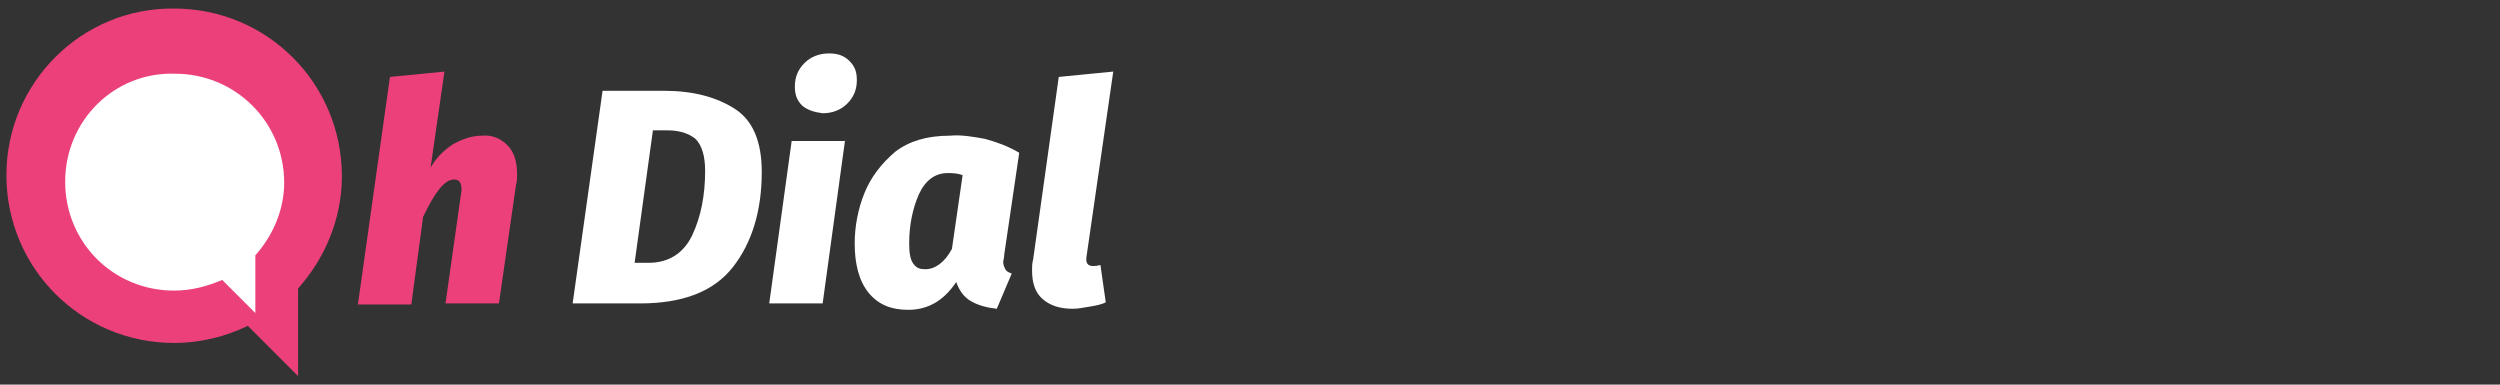 <svg xmlns="http://www.w3.org/2000/svg" width="234" height="36" viewBox="0 0 234 36"><rect x="0" y="0" width="234" height="36" fill="#333333" stroke="none"/><path fill="#EC407A" d="M27.9 27c2.5-2.8 4.1-6.5 4.1-10.5C32 7.8 25 .8 16.3.8 7.7.7.6 7.7.6 16.4s7 15.7 15.7 15.7c2.5 0 4.8-.6 6.9-1.6l4.7 4.7V27z"/><path fill="#FFF" d="M23.9 23.9c1.6-1.8 2.7-4.2 2.7-6.8 0-5.7-4.6-10.2-10.2-10.2C10.7 6.7 6.1 11.3 6.1 17s4.5 10.2 10.2 10.2c1.6 0 3.1-.4 4.5-1l3.1 3.1v-5.4z"/><path fill="#EC407A" d="M47.5 13.6c.6.6.9 1.5.9 2.7 0 .4 0 .7-.1 1l-1.6 11.1h-5l1.4-9.9.1-.7c0-.7-.2-1-.7-1-.9 0-1.8 1.2-2.9 3.5l-1.1 8.2h-5l3-21.3 5.1-.5-1.3 9c.5-.9 1.2-1.6 2.1-2.2.9-.5 1.8-.8 2.7-.8 1-.1 1.8.3 2.4.9z"/><path fill="#FFF" d="M68.8 10.2c1.7 1.1 2.5 3.1 2.5 5.9 0 3.6-.9 6.6-2.7 8.9-1.8 2.3-4.7 3.4-8.7 3.4h-6.3l2.8-19.9h5.8c2.7 0 4.9.6 6.6 1.7zm-7.7 2.1l-1.7 12.3h1.3c1.9 0 3.3-.9 4.1-2.6.8-1.7 1.2-3.7 1.2-6 0-1.4-.3-2.4-.9-3-.6-.5-1.5-.8-2.6-.8h-1.4zm18 .8L77 28.4h-5l2.1-15.2h5zm-4-3.2c-.5-.5-.7-1-.7-1.8 0-.9.3-1.6.9-2.2.6-.6 1.4-.9 2.3-.9.8 0 1.4.2 1.9.7.5.5.7 1 .7 1.8 0 .9-.3 1.6-.9 2.2-.6.6-1.4.9-2.3.9-.8-.1-1.4-.3-1.9-.7zM92.2 13c1.1.3 2.2.7 3.2 1.3L94 23.8c0 .3-.1.6-.1.7 0 .3.1.5.2.7.1.2.3.3.6.4l-1.4 3.3c-.9-.1-1.7-.3-2.4-.7-.7-.4-1.1-1-1.4-1.8-1.2 1.8-2.7 2.6-4.5 2.6-1.6 0-2.8-.5-3.7-1.6S80 24.7 80 22.8c0-1.6.3-3.2.9-4.7.6-1.5 1.6-2.8 2.9-3.9 1.3-1 3-1.5 5.1-1.5 1.1-.1 2.2.1 3.3.3zM86 18.2c-.6 1.4-.9 2.9-.9 4.6 0 .9.1 1.5.4 1.9.3.4.6.5 1.1.5.9 0 1.8-.6 2.5-1.9l1-6.9c-.5-.2-1-.2-1.4-.2-1.2 0-2.1.7-2.7 2zm15.7 5.8c-.1.6.1.9.6.9.1 0 .4 0 .7-.1l.5 3.5c-.4.2-.9.3-1.5.4-.6.1-1.1.2-1.6.2-1.2 0-2.1-.3-2.8-.9-.7-.6-1-1.5-1-2.7 0-.3 0-.7.1-1l2.4-17.1 5.1-.5-2.5 17.3z"/></svg>